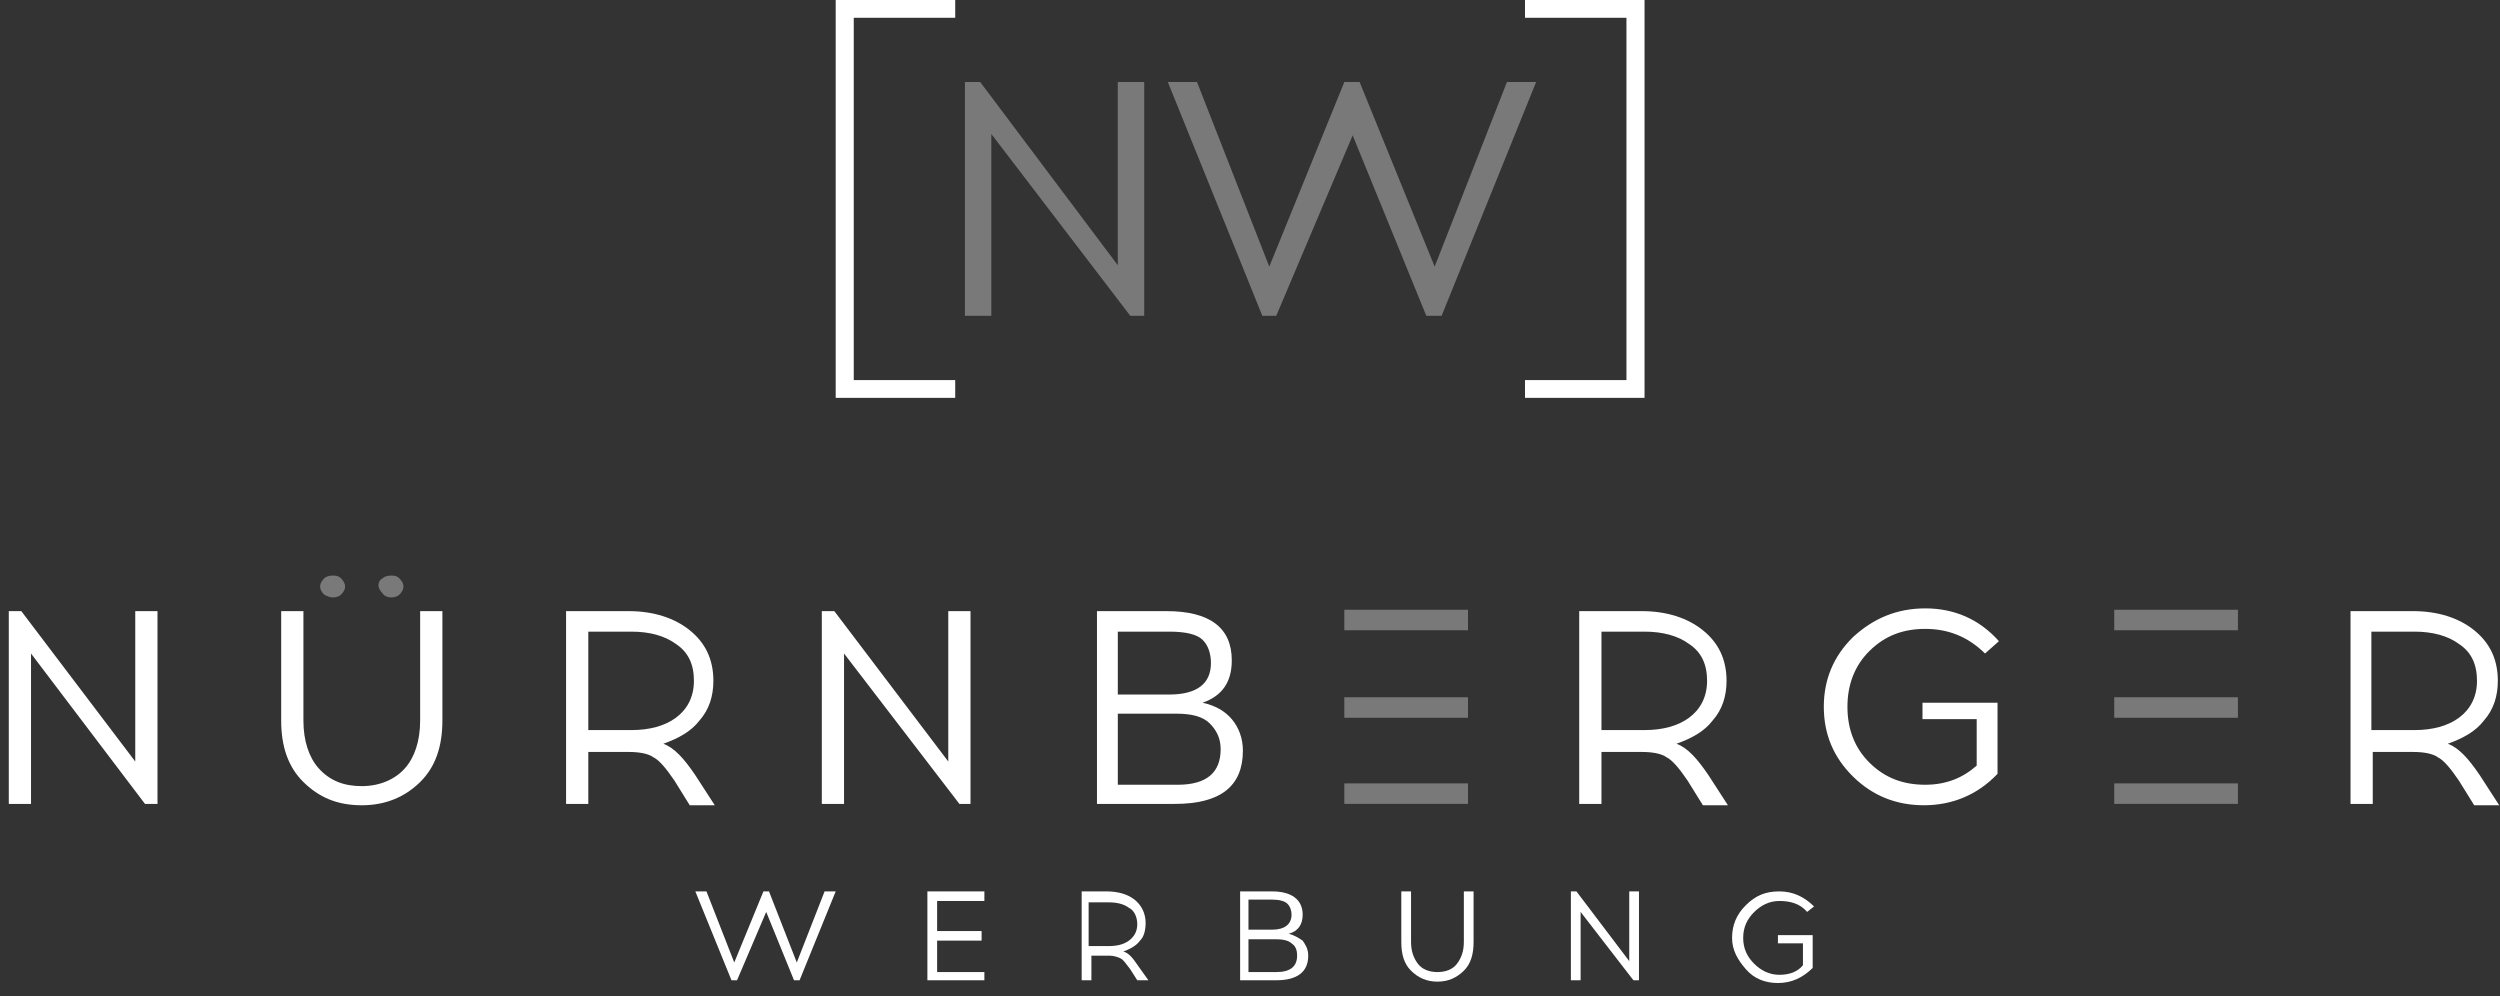 <?xml version="1.0" encoding="utf-8"?>
<svg xmlns="http://www.w3.org/2000/svg" fill="none" height="104" viewBox="0 0 261 104" width="261">
  <rect x="0" y="0" width="261" height="104" fill="#333333" stroke="none"/>
  <path d="M83.475 102.34H82.895L79.993 95.204L76.946 102.34H76.366L72.594 93.062H73.754L76.656 100.485L79.703 93.062H80.284L83.185 100.485L86.087 93.062H87.248L83.475 102.34Z" fill="white"/>
  <path d="M97.836 97.202H102.479V98.201H97.836V101.484H102.769V102.34H96.82V93.062H102.769V94.062H97.836V97.202Z" fill="white"/>
  <path d="M112.492 93.062H115.539C116.7 93.062 117.715 93.348 118.441 93.919C119.166 94.49 119.602 95.346 119.602 96.345C119.602 97.059 119.456 97.773 119.021 98.201C118.586 98.772 118.006 99.057 117.28 99.343C117.86 99.486 118.296 100.057 118.876 100.913L119.892 102.34H118.731L118.006 101.198C117.57 100.628 117.28 100.199 116.99 100.057C116.7 99.914 116.265 99.771 115.829 99.771H113.943V102.34H112.927V93.062H112.492ZM113.653 94.062V98.772H115.684C116.555 98.772 117.28 98.629 117.86 98.201C118.441 97.773 118.731 97.202 118.731 96.488C118.731 95.775 118.441 95.061 117.86 94.775C117.28 94.347 116.555 94.204 115.684 94.204H113.653V94.062Z" fill="white"/>
  <path d="M129.324 93.062H132.806C134.838 93.062 135.998 93.919 135.998 95.489C135.998 96.488 135.563 97.202 134.547 97.487C135.128 97.63 135.563 97.915 135.998 98.201C136.289 98.629 136.579 99.057 136.579 99.771C136.579 101.484 135.418 102.34 133.242 102.34H129.469V93.062H129.324ZM130.34 94.062V97.059H132.806C134.112 97.059 134.838 96.488 134.838 95.489C134.838 95.061 134.693 94.633 134.402 94.347C134.112 94.062 133.532 93.919 132.806 93.919H130.34V94.062ZM130.34 98.058V101.484H133.242C134.693 101.484 135.418 100.913 135.418 99.771C135.418 99.2 135.273 98.772 134.838 98.487C134.547 98.201 133.967 98.058 133.242 98.058H130.34Z" fill="white"/>
  <path d="M153.842 93.062V98.344C153.842 99.628 153.551 100.628 152.826 101.341C152.1 102.055 151.23 102.483 150.069 102.483C148.908 102.483 148.038 102.055 147.313 101.341C146.587 100.628 146.297 99.628 146.297 98.344V93.062H147.313V98.344C147.313 99.343 147.603 100.057 148.038 100.628C148.473 101.198 149.199 101.484 150.069 101.484C150.94 101.484 151.665 101.198 152.1 100.628C152.536 100.057 152.826 99.343 152.826 98.344V93.062H153.842Z" fill="white"/>
  <path d="M171.109 102.34H170.529L165.016 95.204V102.34H164V93.062H164.58L170.094 100.342V93.062H171.109V102.34Z" fill="white"/>
  <path d="M185.761 93.062C187.212 93.062 188.373 93.633 189.388 94.633L188.663 95.204C187.938 94.347 186.922 94.062 185.761 94.062C184.746 94.062 183.875 94.49 183.15 95.204C182.424 95.917 181.989 96.774 181.989 97.915C181.989 99.057 182.424 99.914 183.15 100.628C183.875 101.341 184.746 101.769 185.761 101.769C186.777 101.769 187.647 101.484 188.228 100.77V98.487H185.616V97.63H189.243V101.056C188.228 102.055 187.067 102.626 185.616 102.626C184.31 102.626 183.15 102.198 182.279 101.198C181.408 100.199 180.828 99.2 180.828 97.915C180.828 96.631 181.263 95.489 182.279 94.49C183.295 93.491 184.31 93.062 185.761 93.062Z" fill="white"/>
  <path d="M16.442 83.928H15.137L3.239 68.227V83.928H0.918V63.802H2.224L14.121 79.503V63.802H16.442V83.928Z" fill="white"/>
  <path d="M40.818 62.374C41.253 62.374 41.543 62.231 41.688 62.088C41.978 61.803 42.123 61.517 42.123 61.232C42.123 60.946 41.978 60.661 41.688 60.375C41.398 60.09 41.108 60.09 40.818 60.09C40.382 60.09 40.092 60.233 39.947 60.375C39.657 60.518 39.512 60.803 39.512 61.089C39.512 61.374 39.657 61.66 39.947 61.945C40.092 62.231 40.527 62.374 40.818 62.374Z" fill="#797979"/>
  <path d="M34.724 62.374C35.159 62.374 35.449 62.231 35.594 62.088C35.885 61.803 36.03 61.517 36.03 61.232C36.03 60.946 35.885 60.661 35.594 60.375C35.304 60.09 35.014 60.09 34.724 60.09C34.288 60.09 33.998 60.233 33.853 60.375C33.563 60.661 33.418 60.946 33.418 61.232C33.418 61.517 33.563 61.803 33.853 62.088C34.143 62.231 34.434 62.374 34.724 62.374Z" fill="#797979"/>
  <path d="M43.864 63.802V75.221C43.864 77.362 43.284 79.075 42.268 80.216C41.253 81.358 39.657 82.072 37.771 82.072C35.885 82.072 34.434 81.501 33.273 80.216C32.257 79.075 31.677 77.362 31.677 75.221V63.802H29.355V75.221C29.355 77.933 30.081 80.074 31.677 81.644C33.273 83.214 35.159 84.07 37.771 84.07C40.237 84.07 42.268 83.214 43.864 81.644C45.46 80.074 46.186 77.933 46.186 75.221V63.802H43.864Z" fill="white"/>
  <path d="M59.098 63.802H65.627C68.238 63.802 70.415 64.515 72.011 65.8C73.607 67.085 74.477 68.797 74.477 71.081C74.477 72.651 74.042 74.079 73.026 75.221C72.156 76.363 70.85 77.076 69.254 77.647C70.415 78.075 71.43 79.217 72.591 80.93L74.622 84.07H72.011L70.415 81.501C69.544 80.216 68.819 79.36 68.238 79.075C67.658 78.646 66.642 78.504 65.627 78.504H61.419V83.928H59.098V63.802ZM61.419 65.943V76.22H65.917C67.803 76.22 69.399 75.792 70.56 74.935C71.72 74.079 72.446 72.794 72.446 71.081C72.446 69.368 71.865 68.084 70.56 67.227C69.399 66.371 67.803 65.943 65.917 65.943H61.419Z" fill="white"/>
  <path d="M101.321 83.928H100.161L88.118 68.227V83.928H85.797V63.802H87.103L99 79.503V63.802H101.321V83.928Z" fill="white"/>
  <path d="M114.379 63.802H121.778C126.276 63.802 128.598 65.515 128.598 68.94C128.598 71.224 127.582 72.651 125.551 73.365C126.857 73.651 127.872 74.222 128.598 75.078C129.323 75.934 129.758 77.076 129.758 78.361C129.758 82.072 127.437 83.928 122.649 83.928H114.524V63.802H114.379ZM116.7 65.943V72.509H122.069C124.97 72.509 126.421 71.367 126.421 69.226C126.421 68.227 126.131 67.37 125.551 66.799C124.97 66.228 123.81 65.943 122.069 65.943H116.7ZM116.7 74.507V81.929H122.939C125.986 81.929 127.437 80.645 127.437 78.218C127.437 77.076 127.002 76.22 126.276 75.506C125.551 74.793 124.39 74.507 122.794 74.507H116.7Z" fill="white"/>
  <path d="M164.871 63.802H171.4C174.012 63.802 176.188 64.515 177.784 65.8C179.38 67.085 180.251 68.797 180.251 71.081C180.251 72.651 179.815 74.079 178.8 75.221C177.929 76.363 176.623 77.076 175.027 77.647C176.188 78.075 177.204 79.217 178.364 80.93L180.396 84.07H177.784L176.188 81.501C175.318 80.216 174.592 79.36 174.012 79.075C173.431 78.646 172.416 78.504 171.4 78.504H167.193V83.928H164.871V63.802ZM167.193 65.943V76.22H171.69C173.576 76.22 175.172 75.792 176.333 74.935C177.494 74.079 178.219 72.794 178.219 71.081C178.219 69.368 177.639 68.084 176.333 67.227C175.172 66.371 173.576 65.943 171.69 65.943H167.193Z" fill="white"/>
  <path d="M200.998 63.515C204.045 63.515 206.656 64.656 208.688 66.94L207.237 68.225C205.496 66.512 203.464 65.656 200.998 65.656C198.676 65.656 196.79 66.369 195.194 67.939C193.598 69.51 192.873 71.508 192.873 73.792C192.873 76.076 193.598 78.074 195.194 79.644C196.79 81.214 198.676 81.928 200.998 81.928C203.174 81.928 204.915 81.214 206.366 79.929V75.076H200.708V73.364H208.542V80.786C206.511 82.927 203.9 84.069 200.853 84.069C197.951 84.069 195.484 83.07 193.453 81.071C191.422 79.073 190.406 76.646 190.406 73.792C190.406 70.937 191.422 68.51 193.453 66.512C195.629 64.514 198.096 63.515 200.998 63.515Z" fill="white"/>
  <path d="M245.395 63.802H251.924C254.535 63.802 256.712 64.515 258.307 65.8C259.903 67.085 260.774 68.797 260.774 71.081C260.774 72.651 260.339 74.079 259.323 75.221C258.453 76.363 257.147 77.076 255.551 77.647C256.711 78.075 257.727 79.217 258.888 80.93L260.919 84.07H258.307L256.712 81.501C255.841 80.216 255.116 79.36 254.535 79.075C253.955 78.646 252.939 78.504 251.924 78.504H247.716V83.928H245.395V63.802ZM247.571 65.943V76.22H252.069C253.955 76.22 255.551 75.792 256.712 74.935C257.872 74.079 258.598 72.794 258.598 71.081C258.598 69.368 258.017 68.084 256.712 67.227C255.551 66.371 253.955 65.943 252.069 65.943H247.571Z" fill="white"/>
  <path d="M153.261 72.794H140.348V74.935H153.261V72.794Z" fill="#797979"/>
  <path d="M153.261 63.658H140.348V65.799H153.261V63.658Z" fill="#797979"/>
  <path d="M153.261 81.785H140.348V83.926H153.261V81.785Z" fill="#797979"/>
  <path d="M233.64 72.794H220.727V74.935H233.64V72.794Z" fill="#797979"/>
  <path d="M233.64 63.658H220.727V65.799H233.64V63.658Z" fill="#797979"/>
  <path d="M233.64 81.785H220.727V83.926H233.64V81.785Z" fill="#797979"/>
  <path d="M116.698 27.691L102.334 8.564H100.738V32.972H103.495V13.988L118.004 32.972H119.455V8.564H116.698V27.691Z" fill="#797979"/>
  <path d="M157.324 8.564L149.779 27.834L141.944 8.564H140.348L132.513 27.834L124.969 8.564H121.922L131.788 32.972H133.239L141.219 14.131L148.908 32.972H150.504L160.371 8.564H157.324Z" fill="#797979"/>
  <path d="M99.724 39.681H89.132V1.856H99.724V0H87.246V41.536H99.724V39.681Z" fill="white"/>
  <path d="M159.211 0V1.856H169.802V39.681H159.211V41.536H171.689V0H159.211Z" fill="white"/>
</svg>